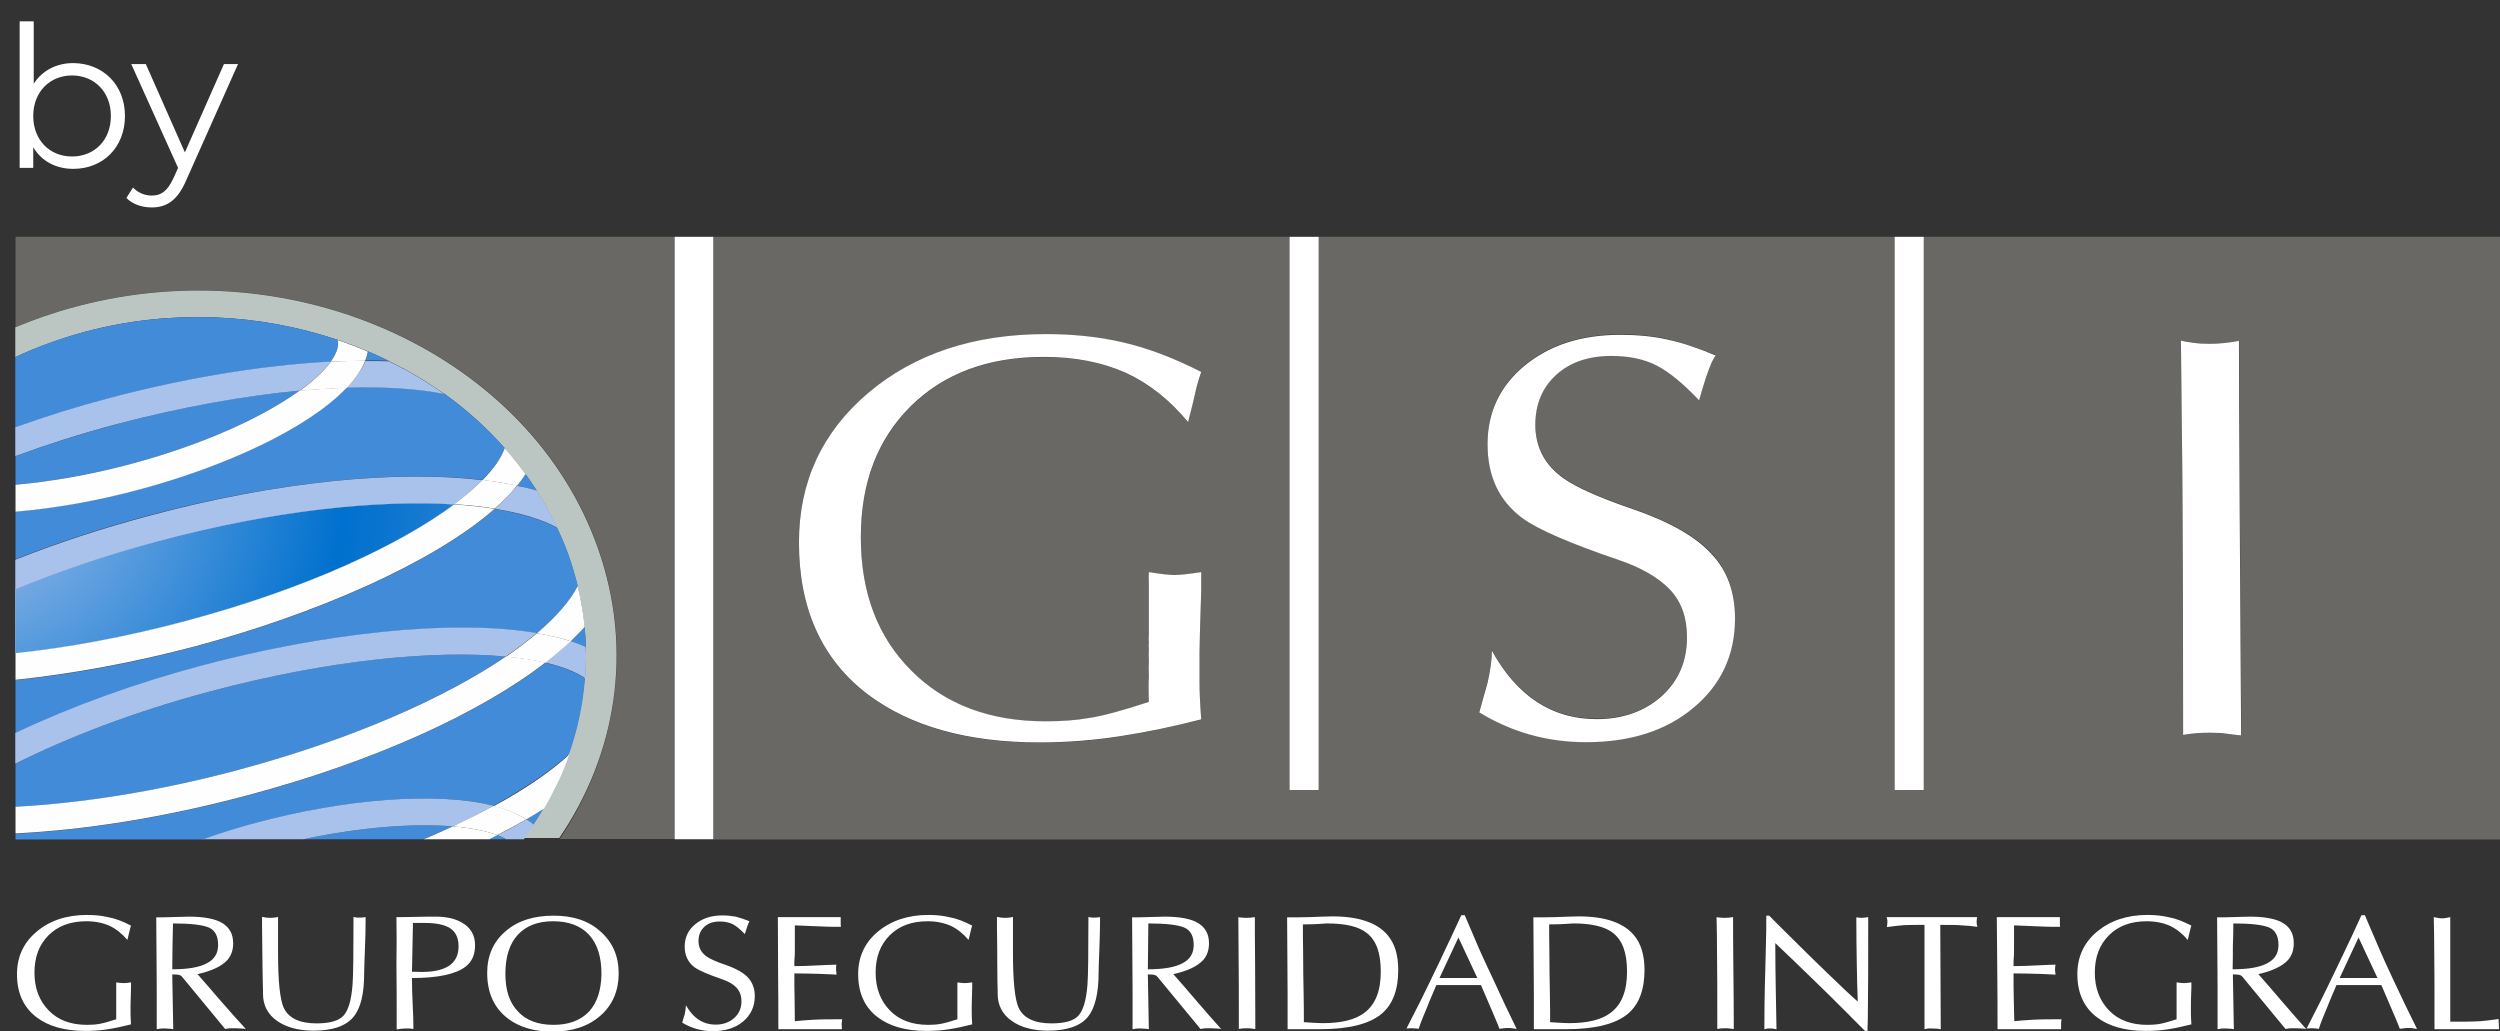 <?xml version="1.0" encoding="utf-8"?>
<!-- Generator: Adobe Illustrator 28.2.0, SVG Export Plug-In . SVG Version: 6.00 Build 0)  -->
<svg version="1.1" id="Capa_1" xmlns="http://www.w3.org/2000/svg" xmlns:xlink="http://www.w3.org/1999/xlink" x="0px" y="0px"
	 viewBox="0 0 1030.4 425" style="enable-background:new 0 0 1030.4 425;" xml:space="preserve">
<rect x="0" y="0" width="1030.4" height="425" fill="#333333" stroke="none"/>
<style type="text/css">
	.st0{fill:#6A6865;}
	.st1{fill:#BBC6C3;}
	.st2{fill:#BED1F0;}
	.st3{fill:url(#SVGID_1_);}
	.st4{fill:url(#SVGID_00000108989157006542242370000017033003220065830844_);}
	.st5{fill:url(#SVGID_00000136393331730388433570000015985217674185667256_);}
	.st6{fill:url(#SVGID_00000004509841029767536050000014859505125070653079_);}
	.st7{fill:url(#SVGID_00000012450918140299805600000013434761098282161832_);}
	.st8{fill:url(#SVGID_00000013898590529563785020000008356839279625861526_);}
	.st9{fill:url(#SVGID_00000056425178225859688240000007872141923738198160_);}
	.st10{fill:url(#SVGID_00000116217996653637068780000016520709074917527701_);}
	.st11{fill:url(#SVGID_00000083060875849854378800000002046314249026676881_);}
	.st12{fill:url(#SVGID_00000167397202234210515530000003717963964354117764_);}
	.st13{fill:url(#SVGID_00000176017178096367658300000017393183039904939652_);}
	.st14{fill:url(#SVGID_00000067946949726928748210000010788615827851722931_);}
	.st15{fill:url(#SVGID_00000013195492186997337560000016369480637676432297_);}
	.st16{fill:url(#SVGID_00000183938362756447395570000005288914585045956783_);}
	.st17{fill:#A9C2EC;}
	.st18{fill:#FEFEFE;}
	.st19{fill:#FFFFFF;}
</style>
<path class="st0" d="M6.4,97.6v37.2c7.9-3.3,16.2-6.2,24.9-8.5c91-24.3,187.4,20.3,215.3,99.7c14.7,41.8,7.5,84.8-15.9,119.8h47.6
	V97.6H6.4z"/>
<path class="st1" d="M246.5,226.1C218.6,146.7,122.2,102,31.2,126.4c-8.7,2.3-17,5.2-24.9,8.5v12.3c8.9-4.2,18.5-7.6,28.5-10.4
	c35.6-9.5,72.1-7.6,104.4,3.3l0.1,0c2,0.7,4.1,1.4,6.1,2.2c0.1,0.1,0.2,0.1,0.3,0.1c2,0.8,4,1.6,5.9,2.4l0,0
	c2.9,1.2,5.7,2.5,8.5,3.9h0c2,1,3.9,2,5.8,3c0.1,0.1,0.2,0.1,0.3,0.1c1.8,1,3.6,2.1,5.4,3.1c0.3,0.1,0.5,0.3,0.7,0.4
	c1.7,1,3.3,2,4.9,3.1c0.3,0.2,0.6,0.4,1,0.6c1.6,1.1,3.1,2.1,4.7,3.2l0.1,0c9.1,6.5,17.5,14,24.8,22.3v0l0.1,0.1
	c1.5,1.7,2.9,3.4,4.3,5.1c0,0,0.1,0,0.1,0.1c1.4,1.8,2.8,3.6,4.1,5.4c1.6,2.2,3.2,4.5,4.7,6.9c3.1,4.9,5.9,10,8.4,15.3
	c1.8,3.9,3.5,7.8,4.9,11.8c1.4,4.1,2.6,8.2,3.6,12.2v0c1.4,5.6,2.3,11.2,2.9,16.7c0.3,2.8,0.4,5.5,0.5,8.3h0c0.1,2.2,0.1,4.4,0,6.5
	v0c-0.1,2.2-0.2,4.3-0.3,6.4c0,0-0.1,0-0.1-0.1c-0.9,10.7-3.1,21.2-6.6,31.3c0.1,0,0.1-0.1,0.2-0.2c-0.3,0.9-0.7,1.9-1.1,2.8
	c-0.4,1-0.8,2.1-1.2,3.1c-0.6,1.5-1.3,3.1-2,4.6c-0.2,0.4-0.3,0.7-0.5,1c-0.8,1.8-1.8,3.6-2.7,5.4c0,0,0,0,0,0c-1,1.9-2,3.7-3,5.5
	c0,0-0.1,0-0.1,0.1c-1.3,2.2-2.7,4.4-4.1,6.6c0,0,0.1,0,0.1,0c-1.1,1.6-2.2,3.3-3.4,4.9c-0.1,0.1-0.1,0.2-0.2,0.2
	c-0.2,0.3-0.4,0.6-0.6,0.9h14.7C254,311,261.2,267.9,246.5,226.1L246.5,226.1z"/>
<path class="st2" d="M187.1,207.9c-31.3-1.9-74,2.3-122,15.1c-21.8,5.8-41.4,12.6-58.8,19.8v26.4c21.1-2.2,44.9-6.5,70.3-13.3
	C126.4,242.6,164.8,224.5,187.1,207.9L187.1,207.9z"/>
<radialGradient id="SVGID_1_" cx="-780.626" cy="127.901" r="252.54" gradientTransform="matrix(0.927 -0.248 -0.285 -0.814 739.6 113.609)" gradientUnits="userSpaceOnUse">
	<stop  offset="0" style="stop-color:#A9C2EC"/>
	<stop  offset="0.66" style="stop-color:#0071CE"/>
	<stop  offset="0.73" style="stop-color:#0974CF"/>
	<stop  offset="0.86" style="stop-color:#237FD3"/>
	<stop  offset="0.98" style="stop-color:#418BD8"/>
</radialGradient>
<path class="st3" d="M187.1,207.9c-31.3-1.9-74,2.3-122,15.1c-21.8,5.8-41.4,12.6-58.8,19.8v26.4c21.1-2.2,44.9-6.5,70.3-13.3
	C126.4,242.6,164.8,224.5,187.1,207.9L187.1,207.9z"/>
<radialGradient id="SVGID_00000010285376838706966060000013730869419083987876_" cx="-719.48" cy="199.04" r="252.53" gradientTransform="matrix(1 0 0 -1 0 428)" gradientUnits="userSpaceOnUse">
	<stop  offset="0" style="stop-color:#A9C2EC"/>
	<stop  offset="0.66" style="stop-color:#0071CE"/>
	<stop  offset="0.73" style="stop-color:#0974CF"/>
	<stop  offset="0.86" style="stop-color:#237FD3"/>
	<stop  offset="0.98" style="stop-color:#418BD8"/>
</radialGradient>
<path style="fill:url(#SVGID_00000010285376838706966060000013730869419083987876_);" d="M208.4,270.6
	c-29.1-2.7-72.3,1.1-121.5,14.3c-31.9,8.5-59.2,19-80.5,29.9v17.7c26.5-1.3,57.9-6.1,91.9-15.2C145.8,304.6,183.7,287.4,208.4,270.6
	L208.4,270.6z"/>
<radialGradient id="SVGID_00000077300360884593175850000008968759867209437114_" cx="-719.49" cy="199.03" r="252.55" gradientTransform="matrix(1 0 0 -1 0 428)" gradientUnits="userSpaceOnUse">
	<stop  offset="0" style="stop-color:#A9C2EC"/>
	<stop  offset="0.66" style="stop-color:#0071CE"/>
	<stop  offset="0.73" style="stop-color:#0974CF"/>
	<stop  offset="0.86" style="stop-color:#237FD3"/>
	<stop  offset="0.98" style="stop-color:#418BD8"/>
</radialGradient>
<path style="fill:url(#SVGID_00000077300360884593175850000008968759867209437114_);" d="M203.4,332.1c13.1-7.2,23.6-14.4,31.1-21.2
	c3.6-10.1,5.8-20.6,6.6-31.3c-3.9-2.6-9.4-4.8-16.3-6.4c-26.7,20.6-70.3,40.6-122.8,54.7c-34.3,9.2-67.1,14.3-95.6,15.7v2.4h77.3
	c7.3-2.5,14.7-4.9,22.2-6.9C140.9,329.7,179.5,326,203.4,332.1z"/>
<radialGradient id="SVGID_00000116915240695361340250000012399948763458058136_" cx="-719.5" cy="199.03" r="252.51" gradientTransform="matrix(1 0 0 -1 0 428)" gradientUnits="userSpaceOnUse">
	<stop  offset="0" style="stop-color:#A9C2EC"/>
	<stop  offset="0.66" style="stop-color:#0071CE"/>
	<stop  offset="0.73" style="stop-color:#0974CF"/>
	<stop  offset="0.86" style="stop-color:#237FD3"/>
	<stop  offset="0.98" style="stop-color:#418BD8"/>
</radialGradient>
<path style="fill:url(#SVGID_00000116915240695361340250000012399948763458058136_);" d="M123.5,161c-22.3,2-47.8,6.4-75.3,13.8
	C34.1,178.6,20.1,183,6.4,188v11.8c14.3-1.3,30.5-4.1,47.6-8.6C84.3,183.1,108.7,171.7,123.5,161L123.5,161z"/>
<radialGradient id="SVGID_00000065757241051603522530000012210885341054873515_" cx="-718.83" cy="198.99" r="251.66" gradientTransform="matrix(1 0 0 -1 0 428)" gradientUnits="userSpaceOnUse">
	<stop  offset="0" style="stop-color:#A9C2EC"/>
	<stop  offset="0.66" style="stop-color:#0071CE"/>
	<stop  offset="0.73" style="stop-color:#0974CF"/>
	<stop  offset="0.86" style="stop-color:#237FD3"/>
	<stop  offset="0.98" style="stop-color:#418BD8"/>
</radialGradient>
<path style="fill:url(#SVGID_00000065757241051603522530000012210885341054873515_);" d="M160.2,148.7c-2.8-1.4-5.6-2.7-8.5-3.9
	c-0.2,1.3-0.6,2.6-1.1,3.8C153.8,148.6,157.1,148.6,160.2,148.7L160.2,148.7z"/>
<radialGradient id="SVGID_00000096777320541479427230000016617437776134901394_" cx="-719.49" cy="199" r="252.5" gradientTransform="matrix(1 0 0 -1 0 428)" gradientUnits="userSpaceOnUse">
	<stop  offset="0" style="stop-color:#A9C2EC"/>
	<stop  offset="0.66" style="stop-color:#0071CE"/>
	<stop  offset="0.73" style="stop-color:#0974CF"/>
	<stop  offset="0.86" style="stop-color:#237FD3"/>
	<stop  offset="0.98" style="stop-color:#418BD8"/>
</radialGradient>
<path style="fill:url(#SVGID_00000096777320541479427230000016617437776134901394_);" d="M198.9,197.8c4.6-4.7,7.7-9.2,9.1-13.2
	c-7.4-8.3-15.7-15.7-24.8-22.3c-10.7-2.1-24.3-3.1-40.3-2.6c-15.8,16.7-50.2,32.5-85.2,41.9c-17,4.5-34.8,7.8-51.3,9.2v19.7
	c16.8-6.7,35.3-12.8,55.1-18.1C114.3,198.4,163.5,193.7,198.9,197.8L198.9,197.8z"/>
<radialGradient id="SVGID_00000097494836056643989060000014335251851948334492_" cx="-719.5" cy="199.01" r="252.54" gradientTransform="matrix(1 0 0 -1 0 428)" gradientUnits="userSpaceOnUse">
	<stop  offset="0" style="stop-color:#A9C2EC"/>
	<stop  offset="0.66" style="stop-color:#0071CE"/>
	<stop  offset="0.73" style="stop-color:#0974CF"/>
	<stop  offset="0.86" style="stop-color:#237FD3"/>
	<stop  offset="0.98" style="stop-color:#418BD8"/>
</radialGradient>
<path style="fill:url(#SVGID_00000097494836056643989060000014335251851948334492_);" d="M221.3,261c8.1-6.9,13.8-13.4,16.9-19.4
	c-1-4.1-2.2-8.1-3.6-12.2c-1.4-4-3.1-8-4.9-11.8c-6.2-3.4-15-6.1-25.8-7.8c-25.3,22.3-74.1,43.5-123.5,56.7
	c-24.5,6.5-50.1,11.4-74,13.8v21.9c22.9-10.9,49.8-20.5,76.8-27.8C132.4,261.3,186,255,221.3,261L221.3,261z"/>
<radialGradient id="SVGID_00000004513822887077620890000015654790650268315572_" cx="-720.05" cy="198.98" r="253.05" gradientTransform="matrix(1 0 0 -1 0 428)" gradientUnits="userSpaceOnUse">
	<stop  offset="0" style="stop-color:#A9C2EC"/>
	<stop  offset="0.66" style="stop-color:#0071CE"/>
	<stop  offset="0.73" style="stop-color:#0974CF"/>
	<stop  offset="0.86" style="stop-color:#237FD3"/>
	<stop  offset="0.98" style="stop-color:#418BD8"/>
</radialGradient>
<path style="fill:url(#SVGID_00000004513822887077620890000015654790650268315572_);" d="M221.3,202.2c-1.5-2.4-3.1-4.6-4.7-6.9
	c-1,1.6-2.2,3.2-3.5,4.8C215.9,200.8,218.7,201.4,221.3,202.2L221.3,202.2z"/>
<radialGradient id="SVGID_00000155864355426500177830000007982123571023572104_" cx="-719.49" cy="199.02" r="252.5" gradientTransform="matrix(1 0 0 -1 0 428)" gradientUnits="userSpaceOnUse">
	<stop  offset="0" style="stop-color:#A9C2EC"/>
	<stop  offset="0.66" style="stop-color:#0071CE"/>
	<stop  offset="0.73" style="stop-color:#0974CF"/>
	<stop  offset="0.86" style="stop-color:#237FD3"/>
	<stop  offset="0.98" style="stop-color:#418BD8"/>
</radialGradient>
<path style="fill:url(#SVGID_00000155864355426500177830000007982123571023572104_);" d="M136.3,149.1c2.4-3.3,3.4-6.4,2.9-9
	c-32.2-10.9-68.8-12.8-104.4-3.3c-10.1,2.7-19.6,6.2-28.5,10.4v29c12.4-4.4,25.2-8.4,38.2-11.9C75.2,156.1,107.7,150.6,136.3,149.1
	L136.3,149.1z"/>
<radialGradient id="SVGID_00000140001339551849901100000016019284510571049132_" cx="-719.52" cy="198.65" r="252.29" gradientTransform="matrix(1 0 0 -1 0 428)" gradientUnits="userSpaceOnUse">
	<stop  offset="0" style="stop-color:#A9C2EC"/>
	<stop  offset="0.66" style="stop-color:#0071CE"/>
	<stop  offset="0.73" style="stop-color:#0974CF"/>
	<stop  offset="0.86" style="stop-color:#237FD3"/>
	<stop  offset="0.98" style="stop-color:#418BD8"/>
</radialGradient>
<path style="fill:url(#SVGID_00000140001339551849901100000016019284510571049132_);" d="M201.6,345.9h6.9c-1.1-0.6-2.3-1.2-3.6-1.7
	C203.8,344.8,202.7,345.4,201.6,345.9z"/>
<radialGradient id="SVGID_00000113310948634455562700000013298520856265352865_" cx="-719.51" cy="199.13" r="252.61" gradientTransform="matrix(1 0 0 -1 0 428)" gradientUnits="userSpaceOnUse">
	<stop  offset="0" style="stop-color:#A9C2EC"/>
	<stop  offset="0.66" style="stop-color:#0071CE"/>
	<stop  offset="0.73" style="stop-color:#0974CF"/>
	<stop  offset="0.86" style="stop-color:#237FD3"/>
	<stop  offset="0.98" style="stop-color:#418BD8"/>
</radialGradient>
<path style="fill:url(#SVGID_00000113310948634455562700000013298520856265352865_);" d="M124.9,345.9h49.6c4.2-1.7,8.2-3.5,12-5.3
	C170.7,339.3,149.1,340.8,124.9,345.9L124.9,345.9z"/>
<radialGradient id="SVGID_00000111150568260120940910000000803369836603292858_" cx="-719.85" cy="198.775" r="252.7" gradientTransform="matrix(1 0 0 -1 0 428)" gradientUnits="userSpaceOnUse">
	<stop  offset="0" style="stop-color:#A9C2EC"/>
	<stop  offset="0.66" style="stop-color:#0071CE"/>
	<stop  offset="0.73" style="stop-color:#0974CF"/>
	<stop  offset="0.86" style="stop-color:#237FD3"/>
	<stop  offset="0.98" style="stop-color:#418BD8"/>
</radialGradient>
<path style="fill:url(#SVGID_00000111150568260120940910000000803369836603292858_);" d="M241.5,266.6c-0.1-2.8-0.2-5.5-0.5-8.3
	c-1.8,2-3.7,4-5.8,5.9C237.4,265,239.5,265.8,241.5,266.6L241.5,266.6z"/>
<radialGradient id="SVGID_00000116206539959404134880000012395805394393264813_" cx="-719.4" cy="199.27" r="252.62" gradientTransform="matrix(1 0 0 -1 0 428)" gradientUnits="userSpaceOnUse">
	<stop  offset="0" style="stop-color:#A9C2EC"/>
	<stop  offset="0.66" style="stop-color:#0071CE"/>
	<stop  offset="0.73" style="stop-color:#0974CF"/>
	<stop  offset="0.86" style="stop-color:#237FD3"/>
	<stop  offset="0.98" style="stop-color:#418BD8"/>
</radialGradient>
<path style="fill:url(#SVGID_00000116206539959404134880000012395805394393264813_);" d="M219.9,339.9c1.4-2.2,2.8-4.3,4.1-6.6
	c-2.3,1.5-4.7,2.9-7.1,4.3C218,338.4,219,339.1,219.9,339.9L219.9,339.9z"/>
<path class="st2" d="M215.8,345.9L215.8,345.9c0.3-0.3,0.5-0.6,0.7-0.9C216.3,345.4,216,345.6,215.8,345.9z"/>
<radialGradient id="SVGID_00000071539922529757471900000007264807531942162324_" cx="-721.15" cy="195.08" r="250.83" gradientTransform="matrix(1 0 0 -1 0 428)" gradientUnits="userSpaceOnUse">
	<stop  offset="0" style="stop-color:#A9C2EC"/>
	<stop  offset="0.66" style="stop-color:#0071CE"/>
	<stop  offset="0.73" style="stop-color:#0974CF"/>
	<stop  offset="0.86" style="stop-color:#237FD3"/>
	<stop  offset="0.98" style="stop-color:#418BD8"/>
</radialGradient>
<path style="fill:url(#SVGID_00000071539922529757471900000007264807531942162324_);" d="M215.8,345.9L215.8,345.9
	c0.3-0.3,0.5-0.6,0.7-0.9C216.3,345.4,216,345.6,215.8,345.9z"/>
<path class="st17" d="M216.7,344.8c1.1-1.6,2.2-3.3,3.3-4.9c-0.9-0.8-1.9-1.5-3-2.2c-3.8,2.2-7.8,4.4-12,6.5
	c1.4,0.5,2.6,1.1,3.6,1.7h7.3c0.2-0.3,0.5-0.6,0.7-0.9C216.6,345,216.6,344.9,216.7,344.8L216.7,344.8z"/>
<path class="st17" d="M220,340C220,340,220,340,220,340c-1.2,1.6-2.2,3.2-3.4,4.9C217.8,343.2,218.9,341.6,220,340z M186.6,340.6
	c6-2.8,11.6-5.6,16.8-8.5c-23.9-6.1-62.4-2.5-97.5,6.9c-7.5,2-14.9,4.3-22.2,6.9H125C149.1,340.8,170.7,339.3,186.6,340.6
	L186.6,340.6z M187.1,207.9c4.6-3.4,8.5-6.8,11.7-10c-35.3-4.2-84.5,0.5-137.4,14.7c-19.8,5.3-38.3,11.4-55.1,18.1v12.2
	c17.4-7.2,37-14,58.8-19.8C113.1,210.2,155.9,206,187.1,207.9L187.1,207.9z M203.9,209.7c10.8,1.7,19.6,4.4,25.8,7.8
	c-2.5-5.3-5.3-10.4-8.4-15.3c-2.6-0.8-5.3-1.4-8.2-2C210.6,203.3,207.4,206.5,203.9,209.7L203.9,209.7z M183.2,162.4
	C183.2,162.4,183.1,162.4,183.2,162.4L183.2,162.4z"/>
<path class="st17" d="M142.9,159.8c15.9-0.5,29.6,0.5,40.3,2.6l-0.1,0c-1.5-1.1-3.1-2.1-4.7-3.2c-0.3-0.2-0.6-0.4-1-0.6
	c-1.6-1.1-3.3-2.1-4.9-3.1c-0.2-0.1-0.5-0.3-0.7-0.4c-1.8-1.1-3.6-2.1-5.4-3.1c-0.1,0-0.2-0.1-0.3-0.1c-1.9-1-3.9-2-5.8-3h-0.1
	c-3.1-0.1-6.4-0.1-9.6-0.1C149,152.3,146.4,156.1,142.9,159.8L142.9,159.8z M123.5,161c5.8-4.2,10.2-8.2,12.8-12
	c-28.6,1.5-61.1,7-91.8,15.2c-12.9,3.4-25.6,7.4-38.2,11.9V188c12.8-4.7,26.8-9.2,41.8-13.2C75.7,167.5,101.2,163.1,123.5,161
	L123.5,161z M208.4,270.6c4.8-3.3,9.1-6.5,12.8-9.7c-35.2-6-88.9,0.3-138.1,13.4c-27,7.2-53.9,16.9-76.8,27.8v12.7
	C27.7,304,55,293.4,86.9,284.9C136.1,271.8,179.3,267.9,208.4,270.6L208.4,270.6z M224.8,273.1c6.9,1.6,12.5,3.8,16.3,6.4
	c0.2-2.1,0.4-4.2,0.4-6.4v0c0.1-2.2,0-4.3-0.1-6.5c-2-0.9-4.1-1.7-6.3-2.4C232.1,267.2,228.6,270.2,224.8,273.1z"/>
<path class="st17" d="M241.2,279.6c0.2-2.1,0.3-4.3,0.3-6.4C241.5,275.3,241.3,277.4,241.2,279.6
	C241.1,279.6,241.2,279.6,241.2,279.6L241.2,279.6z M241.5,266.6L241.5,266.6c0.1,2.2,0.1,4.3,0,6.5
	C241.6,271,241.5,268.8,241.5,266.6z"/>
<path class="st18" d="M142.9,159.8c-6.1,0.2-12.6,0.6-19.4,1.2c-14.8,10.7-39.2,22.1-69.5,30.2c-17.1,4.6-33.3,7.3-47.6,8.6v11.1
	c16.6-1.4,34.3-4.6,51.3-9.2C92.7,192.3,127,176.6,142.9,159.8L142.9,159.8z M136.3,149.1c4.9-0.2,9.6-0.4,14.2-0.4
	c0.5-1.2,0.9-2.5,1.1-3.8c-1.9-0.8-3.9-1.6-5.9-2.4c-0.1,0-0.2-0.1-0.3-0.1c-2-0.8-4.1-1.5-6.1-2.2l-0.1,0
	C139.8,142.7,138.7,145.7,136.3,149.1L136.3,149.1z"/>
<path class="st18" d="M151.7,144.8c-2-0.8-3.9-1.6-5.9-2.4C147.8,143.2,149.7,144,151.7,144.8L151.7,144.8L151.7,144.8z
	 M136.3,149.1c-2.6,3.7-7,7.8-12.8,12c6.8-0.6,13.2-1,19.4-1.2c3.5-3.7,6.1-7.5,7.6-11.2C145.9,148.7,141.2,148.8,136.3,149.1
	L136.3,149.1z M224.8,273.1c-4.8-1.1-10.2-2-16.3-2.5c-24.7,16.8-62.6,33.9-110.2,46.7c-34,9.1-65.4,13.8-91.9,15.2v11
	c28.5-1.4,61.2-6.5,95.6-15.7C154.5,313.8,198.1,293.7,224.8,273.1L224.8,273.1z M221.3,261c5,0.9,9.7,1.9,13.9,3.3
	c2.1-2,4-4,5.8-5.9c-0.6-5.6-1.5-11.2-2.9-16.8v0C235.1,247.5,229.4,254.1,221.3,261L221.3,261z"/>
<path class="st18" d="M221.3,261c-3.8,3.2-8,6.4-12.8,9.7c6.1,0.5,11.6,1.4,16.3,2.5c3.8-3,7.3-5.9,10.4-8.9
	C231,262.9,226.3,261.8,221.3,261z M208,184.6L208,184.6L208,184.6C208,184.7,208,184.7,208,184.6z M203.9,209.7
	c-5.2-0.8-10.7-1.4-16.7-1.8c-22.3,16.6-60.7,34.7-110.5,48c-25.4,6.8-49.2,11.1-70.3,13.3v11c23.9-2.5,49.5-7.3,74-13.8
	C129.8,253.2,178.6,232,203.9,209.7L203.9,209.7z"/>
<path class="st18" d="M213.1,200.2c1.3-1.6,2.5-3.2,3.5-4.8c-1.4-1.9-2.7-3.7-4.1-5.4c0,0-0.1,0-0.1-0.1c-1.4-1.8-2.8-3.5-4.3-5.1
	c0,0,0,0-0.1-0.1c-1.4,4-4.5,8.5-9.1,13.2C203.9,198.4,208.6,199.2,213.1,200.2L213.1,200.2z"/>
<path class="st18" d="M198.9,197.8c-3.2,3.2-7.1,6.6-11.7,10c6,0.4,11.6,1,16.7,1.8c3.6-3.2,6.7-6.3,9.2-9.5
	C208.6,199.2,203.9,198.4,198.9,197.8z M186.6,340.6c-3.9,1.8-7.8,3.6-12,5.3h27.1c1.1-0.6,2.2-1.1,3.3-1.7
	C200.3,342.5,194.1,341.2,186.6,340.6L186.6,340.6z M216.9,337.7c2.5-1.4,4.9-2.9,7.1-4.3c1.1-1.8,2.2-3.7,3.2-5.5c0,0,0,0,0,0
	c0.9-1.8,1.8-3.6,2.7-5.4c0.2-0.4,0.3-0.7,0.5-1c0.7-1.5,1.4-3.1,2-4.6c0.4-1,0.8-2.1,1.2-3.1c0.3-0.9,0.6-1.8,0.9-2.7
	c-7.4,6.8-17.9,14.1-31.1,21.2C208.7,333.5,213.3,335.4,216.9,337.7L216.9,337.7z"/>
<path class="st18" d="M234.6,310.7c-0.1,0.1-0.1,0.1-0.2,0.2c-0.3,0.9-0.6,1.8-0.9,2.7C233.9,312.6,234.3,311.7,234.6,310.7
	L234.6,310.7z M224.2,333.3c1.1-1.8,2.1-3.6,3-5.5c-1,1.9-2.1,3.7-3.2,5.5C224.1,333.4,224.1,333.3,224.2,333.3L224.2,333.3z
	 M186.6,340.6c7.5,0.6,13.8,1.9,18.3,3.6c4.2-2.2,8.2-4.3,12-6.5c-3.6-2.4-8.2-4.2-13.5-5.6C198.2,335,192.5,337.8,186.6,340.6z"/>
<path class="st19" d="M278.1,97.6h16v248.3h-16V97.6z"/>
<path class="st0" d="M792.9,97.6v228h-12v-228H543.5v228h-12v-228H294.1V346h736.3V97.6H792.9L792.9,97.6z M375.6,276.5
	c13.8,13.9,32.3,20.9,55.3,20.9c6.4,0,12.5-0.5,18.2-1.4c5.7-1,13.8-3.1,24.4-6.6c-0.1-2.5-0.1-4.6-0.1-6.2s0-3,0.1-3.9
	c-0.1-3.2-0.1-5.4,0-6.6c-0.1-2.2-0.1-3.7,0-4.5c-0.1-1.6-0.1-2.7,0-3.3c-0.1-1.3-0.1-2.2,0-2.9v-21.1c-0.1-2.1-0.1-3.7,0-5
	c5,0.8,8.5,1.2,10.5,1.2c2.2,0,5.9-0.4,11.1-1.2v7.3c-0.5,15.2-0.7,23.7-0.7,25.6v12.6c0,3.6,0.2,8.7,0.7,15.2
	c-11.2,2.8-22.3,5.1-33.2,6.9c-10.9,1.8-22.1,2.6-33.5,2.6c-29.6,0-53.1-6.5-70.6-19.7c-19-14.4-28.5-35.3-28.5-62.7
	c0-25,9.5-45.6,28.6-61.7c19.1-16.1,43.5-24.2,73.2-24.2c11.2,0,21.8,1.2,31.7,3.4c9.9,2.3,20.7,6.4,32.3,12.2
	c-0.8,2.2-1.4,4.3-1.9,6.2c-0.9,3.9-2.1,8.8-3.5,14.5c-7.6-9.2-16.2-16-25.8-20.4c-9.6-4.4-20.8-6.5-33.7-6.5
	c-22.9,0-41.1,6.8-54.8,20.4c-13.7,13.6-20.6,31.7-20.6,54.1S361.8,262.6,375.6,276.5L375.6,276.5z M698,291.5
	c-11.3,9.5-26.1,14.2-44.3,14.2c-15.9,0-30.6-4.1-44-12.3c1-3.9,2.2-8,3.4-12.1c1.2-5.4,1.8-9.8,1.8-13.3
	c10.4,18.8,24.8,28.2,43.2,28.2c10.7,0,19.7-3.1,26.7-9.4c7-6.2,10.5-14.4,10.5-24.4c0-8.1-2.3-14.6-7-19.6
	c-4.7-5-11.7-9.1-21.1-12.2c-20.3-6.9-33.6-12.7-39.8-17.3c-9.5-7.1-14.3-17.2-14.3-30.4s5.1-24.1,15.4-32.5
	c10.2-8.4,23.3-12.6,39.3-12.6c7.1,0,13.5,0.6,19.2,1.9c5.7,1.3,12.4,3.5,20.1,6.6c-0.5,0.9-1,1.9-1.6,2.8
	c-1.6,3.7-3.3,8.9-5.2,15.7c-6.6-7-12.5-11.8-17.6-14.4c-5.1-2.6-11.3-3.9-18.6-3.9c-9.4,0-16.9,2.6-22.7,7.8
	c-5.7,5.2-8.6,12.1-8.6,20.6c0,9.2,3.9,16.5,11.7,22.1c5.4,3.8,14.8,8,28.4,12.6c15.1,5.2,25.9,11.3,32.4,18.2
	c6.5,6.9,9.8,15.8,9.8,26.7C715,269.7,709.3,282,698,291.5L698,291.5z M917.8,302.4c-1.9-0.2-4.2-0.4-7-0.4c-4,0-7.6,0.3-10.9,0.9
	c0-48.9-0.1-84.2-0.3-105.7c-0.2-21.6-0.4-40.5-0.6-56.8c1.2,0.3,2.9,0.6,5.2,0.9c2.2,0.2,4.5,0.4,6.8,0.4c3.6,0,7.6-0.4,11.9-1.2
	c0,13.5,0.1,36.1,0.3,68c0.2,31.8,0.4,63.4,0.6,94.6C921.6,302.9,919.6,302.7,917.8,302.4L917.8,302.4z"/>
<path class="st19" d="M531.5,97.6h12v228h-12V97.6z M780.9,97.6h12v228h-12V97.6z M430.2,147.1c12.8,0,24,2.2,33.7,6.5
	c9.6,4.4,18.2,11.2,25.8,20.4c1.5-5.7,2.6-10.6,3.5-14.5c0.5-1.9,1.1-4,1.9-6.2c-11.6-5.9-22.3-9.9-32.3-12.2
	c-9.9-2.3-20.5-3.4-31.7-3.4c-29.7,0-54.1,8.1-73.2,24.2c-19.1,16.2-28.6,36.7-28.6,61.7c0,27.4,9.5,48.3,28.5,62.7
	c17.5,13.1,41,19.7,70.6,19.7c11.4,0,22.6-0.9,33.5-2.6c10.9-1.7,22-4,33.2-6.9c-0.5-6.5-0.7-11.5-0.7-15.2v-12.6
	c0-1.9,0.2-10.4,0.7-25.6v-7.3c-5.1,0.8-8.8,1.2-11.1,1.2c-2,0-5.6-0.4-10.5-1.2c-0.1,1.3-0.1,2.9,0,5v21.1c-0.1,0.6-0.1,1.6,0,2.9
	c-0.1,0.6-0.1,1.7,0,3.3c-0.1,0.8-0.1,2.3,0,4.5c-0.1,1.3-0.1,3.5,0,6.6c-0.1,1-0.1,2.2-0.1,3.9s0,3.8,0.1,6.2
	c-10.6,3.5-18.7,5.7-24.4,6.6c-5.7,1-11.8,1.4-18.2,1.4c-23,0-41.5-7-55.3-20.9c-13.9-13.9-20.8-32.2-20.8-54.9s6.9-40.5,20.6-54.1
	C389.1,153.9,407.3,147.1,430.2,147.1L430.2,147.1z M672.9,209.8c-13.5-4.6-23-8.8-28.4-12.6c-7.8-5.5-11.7-12.9-11.7-22.1
	c0-8.5,2.9-15.4,8.6-20.6c5.7-5.2,13.3-7.8,22.7-7.8c7.3,0,13.5,1.3,18.6,3.9c5.1,2.6,11,7.4,17.6,14.4c1.9-6.8,3.6-12,5.2-15.7
	c0.5-0.9,1-1.9,1.6-2.8c-7.6-3.2-14.3-5.4-20.1-6.6c-5.7-1.3-12.1-1.9-19.2-1.9c-16,0-29,4.2-39.3,12.6
	c-10.2,8.4-15.4,19.2-15.4,32.5s4.8,23.3,14.3,30.4c6.2,4.6,19.5,10.4,39.8,17.3c9.4,3.2,16.4,7.3,21.1,12.2c4.7,5,7,11.5,7,19.6
	c0,10-3.5,18.1-10.5,24.4c-7,6.2-16,9.4-26.7,9.4c-18.4,0-32.8-9.4-43.2-28.2c0,3.5-0.6,7.9-1.8,13.3c-1.2,4.1-2.3,8.1-3.4,12.1
	c13.4,8.2,28,12.3,44,12.3c18.2,0,33-4.7,44.3-14.2c11.4-9.5,17.1-21.8,17.1-36.8c0-10.9-3.2-19.8-9.8-26.7
	C698.8,221.1,688,215,672.9,209.8L672.9,209.8z M922.8,140.5c-4.3,0.8-8.3,1.2-11.9,1.2c-2.3,0-4.5-0.1-6.8-0.4
	c-2.2-0.3-4-0.6-5.2-0.9c0.2,16.3,0.4,35.2,0.6,56.8c0.2,21.5,0.3,56.8,0.3,105.7c3.3-0.6,6.9-0.9,10.9-0.9c2.8,0,5.1,0.1,7,0.4
	c1.9,0.3,3.9,0.5,6,0.7c-0.2-31.2-0.4-62.8-0.6-94.6C922.9,176.7,922.8,154,922.8,140.5L922.8,140.5z"/>
<path class="st19" d="M54,381.5c-0.2,0.6-0.4,1.2-0.5,1.8c-0.3,1.1-0.6,2.5-1,4.1c-2.2-2.6-4.6-4.5-7.3-5.8
	c-2.7-1.2-5.9-1.9-9.6-1.9c-6.5,0-11.7,1.9-15.6,5.8c-3.9,3.9-5.8,9-5.8,15.4s2,11.6,5.9,15.6c3.9,4,9.2,5.9,15.7,5.9
	c1.8,0,3.5-0.1,5.2-0.4c1.6-0.3,3.9-0.9,6.9-1.9v-15.2c1.4,0.2,2.4,0.3,3,0.3c0.6,0,1.7-0.1,3.1-0.3v2.1c-0.1,4.3-0.2,6.8-0.2,7.3
	v3.6c0,1,0.1,2.5,0.2,4.3c-3.2,0.8-6.3,1.5-9.4,2c-3.1,0.5-6.3,0.7-9.5,0.7c-8.4,0-15.1-1.9-20-5.6c-5.4-4.1-8.1-10-8.1-17.8
	c0-7.1,2.7-13,8.1-17.5c5.4-4.6,12.4-6.9,20.8-6.9c3.2,0,6.2,0.3,9,1C47.7,378.6,50.7,379.8,54,381.5L54,381.5z M101.3,424.1
	c-0.7-0.1-1.4-0.2-2.2-0.2s-1.4-0.1-2-0.1h-2.4c-0.8,0.1-1.5,0.2-1.9,0.3l-17.5-21.2c-0.4-0.5-0.7-0.8-1-0.9
	c-0.6-0.3-1.7-0.4-3.3-0.4l0.4,22.6c-0.6-0.1-1.1-0.2-1.5-0.2c-0.4,0-1-0.1-1.8-0.1h-1.6c-0.2,0-0.8,0.1-1.9,0.3
	c0-6.1,0-11.7,0-16.8c0-5.1-0.1-10.4-0.1-15.6s-0.1-9.8-0.1-13.7c1.7,0,3.8,0,6.2-0.1c2.5-0.1,4.9-0.1,7.1-0.2
	c6.4,0,11.1,0.9,14,2.7c2.9,1.8,4.4,4.5,4.4,8.3c0,2.8-0.8,5.1-2.4,6.9c-2.3,2.5-6.4,4.5-12.3,5.8c3,3.4,5.8,6.6,8.5,9.8
	C94.7,416.8,98.5,421.1,101.3,424.1L101.3,424.1z M71,399.5c6.4,0,11.2-0.8,14.3-2.5c3.1-1.6,4.6-4.1,4.6-7.5c0-3.7-1.3-6.1-3.8-7.2
	c-2.6-1.1-7.5-1.7-14.8-1.7c-0.1,3-0.1,6-0.2,9.3L71,399.5L71,399.5z M150.7,378c0,4.1-0.1,8.6-0.3,13.5c-0.2,4.9-0.3,8.1-0.3,9.4
	c0,8.6-1.4,14.6-4.4,18.2c-3.1,3.8-8.6,5.7-16.5,5.7c-6.2,0-11.3-1.4-15.1-4.1c-3.8-2.7-5.7-6.4-5.7-11.1c0-0.5,0-2.1-0.1-5
	c-0.1-2.9-0.1-7.7-0.2-14.4c-0.1-6.8-0.1-10.9-0.1-12.3c0.8,0.1,1.3,0.2,1.7,0.3c0.3,0,0.9,0.1,1.7,0.1c0.4,0,0.9,0,1.5-0.1
	c0.6,0,1.1-0.1,1.7-0.3v15c0,11.6,0.8,19,2.3,22.4c2,4.3,6.5,6.5,13.5,6.5c5.4,0,9.1-1,11.1-3.1c2-2.1,3.3-6.3,3.8-12.8
	c0.3-3.7,0.4-13,0.4-28c0.3,0.1,0.6,0.2,0.8,0.2c0.4,0.1,1,0.1,1.6,0.1S149.7,378.2,150.7,378L150.7,378z M163.4,378
	c1.6,0,4.3,0,7.9-0.1c3.6-0.1,6.4-0.1,8.3-0.1c4.3,0,7.9,0.8,10.7,2.4c3.7,2.1,5.5,5.2,5.5,9.4c0,3.9-1.3,6.8-3.9,8.8
	c-4,3.1-11.4,4.7-22.1,4.7c0,3.7,0.1,7.4,0.3,11.1c0.2,3.7,0.3,7,0.3,9.9c-0.6-0.1-1.1-0.1-1.6-0.2c-0.4,0-1,0-1.7,0
	c-0.9,0-2.1,0.1-3.6,0.4c0-11.2,0-20.2-0.1-26.7C163.5,390.9,163.5,384.4,163.4,378L163.4,378z M169.8,400.5l4,0.1
	c10.1,0,15.2-3.5,15.2-10.5c0-3.4-1.1-5.9-3.3-7.4c-2.2-1.5-5.7-2.3-10.6-2.3h-4.9L169.8,400.5L169.8,400.5z M200.8,401
	c0-7.1,2.5-12.8,7.5-17.1c5-4.4,11.6-6.5,19.9-6.5s14.5,2.2,19.4,6.6c4.9,4.4,7.4,10.1,7.4,17.2s-2.5,13-7.5,17.4
	c-5,4.4-11.6,6.6-19.8,6.6c-7.3,0-13.3-1.7-18.1-5.2C203.7,415.6,200.8,409.3,200.8,401L200.8,401z M247.9,401.4
	c0-7-1.7-12.4-5.1-16.1s-8.4-5.6-14.8-5.6s-11.2,1.9-14.6,5.6c-3.4,3.7-5.1,9.1-5.1,16s1.7,12,5.2,15.6c3.4,3.7,8.3,5.5,14.6,5.5
	s11.2-1.8,14.7-5.5C246.1,413.3,247.8,408.1,247.9,401.4L247.9,401.4z M299.1,397.7c4.3,1.5,7.3,3.2,9.2,5.2c1.8,2,2.8,4.5,2.8,7.6
	c0,4.3-1.6,7.8-4.8,10.5c-3.2,2.7-7.4,4-12.6,4c-4.5,0-8.7-1.2-12.5-3.5c0.3-1.1,0.6-2.3,1-3.4c0.3-1.5,0.5-2.8,0.5-3.8
	c3,5.3,7,8,12.3,8c3,0,5.6-0.9,7.6-2.7c2-1.8,3-4.1,3-6.9c0-2.3-0.7-4.1-2-5.6c-1.3-1.4-3.3-2.6-6-3.5c-5.8-2-9.5-3.6-11.3-4.9
	c-2.7-2-4.1-4.9-4.1-8.6s1.5-6.9,4.4-9.2c2.9-2.4,6.6-3.6,11.1-3.6c2,0,3.8,0.2,5.5,0.5c1.6,0.4,3.5,1,5.7,1.9
	c-0.1,0.3-0.3,0.5-0.4,0.8c-0.4,1-0.9,2.5-1.5,4.5c-1.9-2-3.5-3.3-5-4.1c-1.5-0.7-3.2-1.1-5.3-1.1c-2.7,0-4.8,0.7-6.4,2.2
	c-1.6,1.5-2.4,3.4-2.4,5.9c0,2.6,1.1,4.7,3.3,6.3C292.6,395.2,295.2,396.4,299.1,397.7L299.1,397.7z M347,424.2h-26.2
	c0-7.9,0-15.7-0.1-23.4l-0.1-22.8h25.9c0,0.3,0,0.6,0,0.9c0,0.4,0,0.8,0,1.4c0,0.8,0,1.3,0.1,1.7c-2.4,0-4.6,0-6.7-0.1
	c-7.3-0.3-11.4-0.5-12.3-0.5V392c0,0.9,0,1.7-0.1,2.6c-0.1,0.9-0.1,1.8-0.1,2.7v0.9c2.5,0,5.7-0.1,9.6-0.3s6.5-0.3,7.7-0.3
	c-0.1,0.6-0.1,1.3-0.1,2c0,0.3,0,0.7,0.1,1.1c0,0.4,0.1,0.7,0.1,1c-0.3,0-2.5-0.1-6.4-0.3c-3.9-0.1-7.6-0.2-11-0.2
	c0,4,0,7.5,0.1,10.6c0,3.1,0.1,6.1,0.1,9.1c1.6-0.2,4.2-0.4,7.6-0.6c3.5-0.2,7.4-0.2,11.9-0.2c-0.1,1-0.2,1.6-0.2,1.8L347,424.2z
	 M400.7,381.5c-0.2,0.6-0.4,1.2-0.5,1.8c-0.3,1.1-0.6,2.5-1,4.1c-2.2-2.6-4.6-4.5-7.3-5.8c-2.7-1.2-5.9-1.9-9.6-1.9
	c-6.5,0-11.7,1.9-15.6,5.8s-5.8,9-5.8,15.4s2,11.6,5.9,15.6c3.9,4,9.2,5.9,15.7,5.9c1.8,0,3.5-0.1,5.2-0.4c1.6-0.3,3.9-0.9,6.9-1.9
	v-15.2c1.4,0.2,2.4,0.3,3,0.3c0.6,0,1.7-0.1,3.1-0.3v2.1c-0.1,4.3-0.2,6.8-0.2,7.3v3.6c0,1,0.1,2.5,0.2,4.3c-3.2,0.8-6.3,1.5-9.4,2
	s-6.3,0.7-9.5,0.7c-8.4,0-15.1-1.9-20-5.6c-5.4-4.1-8.1-10-8.1-17.8c0-7.1,2.7-13,8.1-17.5s12.4-6.9,20.8-6.9c3.2,0,6.2,0.3,9,1
	C394.4,378.6,397.4,379.8,400.7,381.5L400.7,381.5z M453.4,378c0,4.1-0.1,8.6-0.3,13.5s-0.3,8.1-0.3,9.4c0,8.6-1.5,14.6-4.4,18.2
	c-3.1,3.8-8.6,5.7-16.5,5.7c-6.2,0-11.3-1.4-15-4.1c-3.8-2.7-5.7-6.4-5.7-11.1c0-0.5,0-2.1-0.1-5c0-2.9-0.1-7.7-0.1-14.4
	c-0.1-6.8-0.1-10.9-0.1-12.3c0.8,0.1,1.3,0.2,1.7,0.3c0.3,0,0.9,0.1,1.7,0.1c0.4,0,0.9,0,1.5-0.1c0.5,0,1.1-0.1,1.7-0.3v15
	c0,11.6,0.8,19,2.3,22.4c2,4.3,6.5,6.5,13.5,6.5c5.4,0,9.1-1,11.1-3.1c2-2.1,3.3-6.3,3.8-12.8c0.3-3.7,0.4-13,0.4-28
	c0.3,0.1,0.6,0.2,0.8,0.2c0.4,0.1,1,0.1,1.5,0.1S452.4,378.2,453.4,378L453.4,378z M503.3,424.1c-0.7-0.1-1.4-0.2-2.2-0.2
	s-1.4-0.1-2-0.1h-2.4c-0.8,0.1-1.5,0.2-1.9,0.3l-17.5-21.2c-0.4-0.5-0.7-0.8-1-0.9c-0.6-0.3-1.7-0.4-3.2-0.4l0.4,22.6
	c-0.6-0.1-1.1-0.2-1.5-0.2s-1-0.1-1.8-0.1h-1.5c-0.1,0-0.8,0.1-1.9,0.3c0-6.1,0-11.7,0-16.8c0-5.1-0.1-10.4-0.1-15.6
	s-0.1-9.8-0.1-13.7c1.7,0,3.8,0,6.2-0.1c2.5-0.1,4.9-0.1,7.1-0.2c6.4,0,11.1,0.9,14,2.7s4.4,4.5,4.4,8.3c0,2.8-0.8,5.1-2.4,6.9
	c-2.3,2.5-6.4,4.5-12.3,5.8c3,3.4,5.8,6.6,8.5,9.8C496.8,416.8,500.6,421.1,503.3,424.1L503.3,424.1z M473.1,399.5
	c6.4,0,11.2-0.8,14.3-2.5c3.1-1.6,4.6-4.1,4.6-7.5c0-3.7-1.3-6.1-3.9-7.2c-2.6-1.1-7.5-1.7-14.8-1.7c0,3-0.1,6-0.1,9.3
	S473.1,396.3,473.1,399.5L473.1,399.5z M517.4,424.1c-0.6,0-1.2-0.1-1.7-0.2c-0.5-0.1-1.2-0.1-2-0.1c-1.1,0-2.2,0.1-3.1,0.3
	c0-13.9,0-23.9-0.1-30c0-6.1-0.1-11.5-0.1-16.1c0.3,0.1,0.8,0.2,1.5,0.2c0.6,0.1,1.3,0.1,1.9,0.1c1,0,2.2-0.1,3.4-0.3
	c0,3.8,0,10.3,0.1,19.3L517.4,424.1L517.4,424.1z M549.2,377.7c10.8,0,18.4,2.6,22.7,7.7c3,3.5,4.4,8.3,4.4,14.4
	c0,8.2-2.3,14.2-6.8,18c-5.1,4.3-13.7,6.4-25.6,6.4h-13.2c0-4,0-8.6,0-14c0-5.4-0.1-10.9-0.1-16.6c0-5.7-0.1-10.9-0.1-15.5
	c2.7,0,5.7,0,9.2-0.1C543.3,377.8,546.4,377.8,549.2,377.7L549.2,377.7z M537.4,421.3c0.2,0,1.2,0.1,3.1,0.2
	c1.8,0.1,3.4,0.2,4.8,0.2c7.6,0,13.3-1.4,17.1-4.3c4.5-3.4,6.7-9,6.7-16.9s-1.9-12.9-5.7-15.9c-3.3-2.7-8.8-4-16.5-4
	c-0.4,0-1.4,0.1-3,0.2c-1.6,0.1-3.9,0.2-6.9,0.2c0,2.8,0,6.9,0.1,12.3c0,5.4,0.1,10.8,0.2,16.1C537.4,414.6,537.4,418.6,537.4,421.3
	L537.4,421.3z M625.1,424.1c-0.7-0.1-1.3-0.2-1.8-0.3c-0.5-0.1-1.1-0.1-1.7-0.1c-0.5,0-1.2,0-1.8,0.1c-0.7,0.1-1.3,0.2-1.8,0.2
	c-0.2-0.7-1.1-2.8-2.5-6.1c-1.7-4-3.4-7.9-5.1-11.9H592c-2.5,5.9-3.8,8.9-3.8,9.1c-1.5,3.5-2.7,6.5-3.5,9c-0.3-0.1-0.7-0.2-1.1-0.2
	c-0.4,0-1-0.1-1.8-0.1c-0.3,0-1,0-2.1,0.1c1.4-2.7,3.3-6.5,5.8-11.4c1.8-3.7,4.5-9.1,7.9-16.3c3.4-7.2,6.4-13.5,8.9-19h1.4
	c3.8,8.9,5.8,13.5,5.9,13.8c1.1,2.6,3.2,7,6.1,13.2C618.5,410.4,621.7,417.1,625.1,424.1L625.1,424.1z M608.9,403.1l-7.8-16.7
	l-7.8,16.7H608.9L608.9,403.1z M650.7,377.7c10.8,0,18.4,2.6,22.7,7.7c3,3.5,4.4,8.3,4.4,14.4c0,8.2-2.3,14.2-6.8,18
	c-5.1,4.3-13.7,6.4-25.6,6.4h-13.2c0-4,0-8.6,0-14c0-5.4-0.1-10.9-0.1-16.6c0-5.7-0.1-10.9-0.1-15.5c2.7,0,5.7,0,9.2-0.1
	C644.8,377.8,647.9,377.8,650.7,377.7L650.7,377.7z M638.9,421.3c0.2,0,1.2,0.1,3.1,0.2c1.8,0.1,3.4,0.2,4.8,0.2
	c7.6,0,13.3-1.4,17.1-4.3c4.5-3.4,6.7-9,6.7-16.9s-1.9-12.9-5.7-15.9c-3.3-2.7-8.9-4-16.5-4c-0.4,0-1.4,0.1-3,0.2
	c-1.6,0.1-3.9,0.2-6.9,0.2c0,2.8,0,6.9,0.1,12.3c0,5.4,0.1,10.8,0.2,16.1S638.9,418.6,638.9,421.3L638.9,421.3z M714.6,424.1
	c-0.6,0-1.2-0.1-1.7-0.2c-0.5-0.1-1.2-0.1-2-0.1c-1.1,0-2.2,0.1-3.1,0.3c0-13.9,0-23.9-0.1-30c0-6.1-0.1-11.5-0.2-16.1
	c0.3,0.1,0.8,0.2,1.5,0.2c0.6,0.1,1.3,0.1,1.9,0.1c1,0,2.2-0.1,3.4-0.3c0,3.8,0,10.3,0.1,19.3C714.5,406.3,714.6,415.3,714.6,424.1
	L714.6,424.1z M770,378c0,18.5,0,30.2-0.1,35c0,4.8-0.1,8.8-0.2,11.9h-1c-2.3-2.2-4.5-4.5-6.8-6.8c-5.4-5.4-10.2-10.2-14.5-14.3
	c-5.9-5.7-11.1-10.8-15.7-15.1c0,6.5,0.1,12.9,0.2,19c0.1,6.1,0.2,11.6,0.3,16.5c-0.4,0-0.8-0.1-1.2-0.2s-0.8-0.1-1.3-0.1h-1.1
	c0,0-0.5,0.1-1.4,0.3c0-7.1,0.1-13,0.2-17.7c0.1-4.7,0.3-9.9,0.4-15.4c0.2-5.5,0.2-10.1,0.2-13.7h1.2c0.6,0.7,3.3,3.3,8,8
	c6.9,6.9,12.2,12,15.8,15.5c5.9,5.7,10.1,9.7,12.7,11.9c-0.2-4.7-0.3-9.8-0.4-15.3s-0.2-12-0.2-19.4c0.7,0.1,1.5,0.2,2.3,0.2
	C768.7,378.2,769.5,378.1,770,378L770,378z M815,382c-2.1-0.3-4.2-0.5-6.4-0.6c-2.2-0.2-5.2-0.2-8.9-0.2l0.2,43
	c-1-0.2-2-0.3-3.2-0.3h-2c-0.7,0.1-1.2,0.2-1.5,0.3v-43c-3.8,0-6.5,0-8.3,0.1c-1.7,0.1-4.1,0.4-7.2,0.8c0.1-0.6,0.2-1.3,0.2-1.9v-1
	c-0.2-0.5-0.2-1-0.3-1.2h37.3c-0.2,1-0.3,2.1-0.1,3.2C814.8,381.3,814.9,381.6,815,382L815,382z M849.5,424.2h-26.2
	c0-7.9,0-15.7-0.1-23.4c-0.1-7.7-0.1-15.3-0.2-22.8H849c0,0.3,0,0.6,0,0.9c0,0.4,0,0.8,0,1.4c0,0.8,0,1.3,0.1,1.7
	c-2.4,0-4.7,0-6.7-0.1c-7.3-0.3-11.4-0.5-12.3-0.5V392c0,0.9,0,1.7-0.1,2.6c-0.1,0.9-0.1,1.8-0.1,2.7v0.9c2.5,0,5.7-0.1,9.6-0.3
	c3.9-0.2,6.4-0.3,7.7-0.3c-0.1,0.6-0.2,1.3-0.2,2c0,0.3,0,0.7,0.1,1.1c0,0.4,0.1,0.7,0.1,1c-0.3,0-2.5-0.1-6.3-0.3
	c-3.9-0.1-7.5-0.2-11-0.2c0,4,0,7.5,0.1,10.6l0.2,9.1c1.6-0.2,4.2-0.4,7.6-0.6c3.5-0.2,7.4-0.2,11.9-0.2c-0.2,1-0.2,1.6-0.2,1.8
	L849.5,424.2L849.5,424.2z M903.2,381.5c-0.2,0.6-0.4,1.2-0.5,1.8c-0.3,1.1-0.6,2.5-1,4.1c-2.2-2.6-4.6-4.5-7.3-5.8
	c-2.7-1.2-5.9-1.9-9.6-1.9c-6.5,0-11.7,1.9-15.6,5.8c-3.9,3.9-5.8,9-5.8,15.4s2,11.6,5.9,15.6c3.9,4,9.2,5.9,15.7,5.9
	c1.8,0,3.5-0.1,5.2-0.4c1.6-0.3,3.9-0.9,6.9-1.9v-15.2c1.4,0.2,2.4,0.3,3,0.3c0.6,0,1.7-0.1,3.1-0.3v2.1c-0.2,4.3-0.2,6.8-0.2,7.3
	v3.6c0,1,0.1,2.5,0.2,4.3c-3.2,0.8-6.3,1.5-9.4,2s-6.3,0.7-9.5,0.7c-8.4,0-15.1-1.9-20-5.6c-5.4-4.1-8.1-10-8.1-17.8
	c0-7.1,2.7-13,8.1-17.5s12.3-6.9,20.8-6.9c3.2,0,6.2,0.3,9,1C896.9,378.6,899.9,379.8,903.2,381.5L903.2,381.5z M950.5,424.1
	c-0.7-0.1-1.4-0.2-2.2-0.2s-1.4-0.1-2-0.1h-2.4c-0.8,0.1-1.5,0.2-1.9,0.3l-17.5-21.2c-0.4-0.5-0.7-0.8-1-0.9
	c-0.6-0.3-1.7-0.4-3.2-0.4l0.4,22.6c-0.6-0.1-1.1-0.2-1.5-0.2s-1-0.1-1.8-0.1h-1.5c-0.2,0-0.8,0.1-1.9,0.3c0-6.1,0-11.7,0-16.8
	c0-5.1-0.1-10.4-0.1-15.6c0-5.3-0.1-9.8-0.1-13.7c1.7,0,3.8,0,6.2-0.1c2.5-0.1,4.9-0.1,7.1-0.2c6.4,0,11.1,0.9,14,2.7
	c2.9,1.8,4.3,4.5,4.3,8.3c0,2.8-0.8,5.1-2.4,6.9c-2.3,2.5-6.4,4.5-12.2,5.8c3,3.4,5.8,6.6,8.5,9.8
	C944,416.8,947.8,421.1,950.5,424.1L950.5,424.1z M920.2,399.5c6.4,0,11.2-0.8,14.3-2.5c3.1-1.6,4.6-4.1,4.6-7.5
	c0-3.7-1.3-6.1-3.8-7.2c-2.6-1.1-7.5-1.7-14.8-1.7c0,3-0.1,6-0.2,9.3C920.3,393.1,920.3,396.3,920.2,399.5L920.2,399.5z
	 M996.2,424.1c-0.7-0.1-1.3-0.2-1.8-0.3s-1.1-0.1-1.7-0.1c-0.5,0-1.2,0-1.8,0.1c-0.7,0.1-1.3,0.2-1.8,0.2c-0.2-0.7-1.1-2.8-2.5-6.1
	c-1.7-4-3.4-7.9-5.1-11.9H963c-2.5,5.9-3.8,8.9-3.8,9.1c-1.5,3.5-2.7,6.5-3.5,9c-0.3-0.1-0.7-0.2-1.1-0.2s-1-0.1-1.8-0.1
	c-0.3,0-1,0-2.1,0.1c1.4-2.7,3.3-6.5,5.8-11.4c1.8-3.7,4.5-9.1,7.9-16.3c3.5-7.2,6.4-13.5,8.9-19h1.4c3.8,8.9,5.8,13.5,5.9,13.8
	c1.1,2.6,3.1,7,6,13.2S992.7,417.1,996.2,424.1L996.2,424.1z M979.9,403.1l-7.8-16.7l-7.8,16.7H979.9z M1030,424.2h-26.6
	c0-15.7,0-26.2-0.1-31.5c0-5.3-0.1-10.2-0.2-14.7c1.4,0.3,2.5,0.5,3.4,0.5c1,0,2.1-0.2,3.4-0.5v43.1h5.4c2.4,0,4.7-0.1,7-0.2
	c2.3-0.2,4.8-0.5,7.5-0.9L1030,424.2L1030,424.2z"/>
<path class="st19" d="M51.5,47.8c0,13-9.1,21.8-21.3,21.8c-7.1,0-13-3.1-16.5-8.9v8.5H8.1V8.8h5.8v25.7c3.6-5.5,9.4-8.5,16.3-8.5
	C42.4,26.1,51.5,34.9,51.5,47.8z M45.7,47.8c0-10-6.9-16.7-16-16.7s-16,6.7-16,16.7s6.8,16.7,16,16.7S45.7,57.8,45.7,47.8z
	 M98.1,26.4l-21.4,48c-3.6,8.4-8.2,11.1-14.2,11.1c-4,0-7.8-1.3-10.4-3.9l2.7-4.3c2.1,2.1,4.7,3.3,7.8,3.3c3.8,0,6.4-1.8,8.9-7.2
	l1.9-4.2L54.1,26.4h6l16.1,36.4l16.1-36.4L98.1,26.4L98.1,26.4z"/>
</svg>

